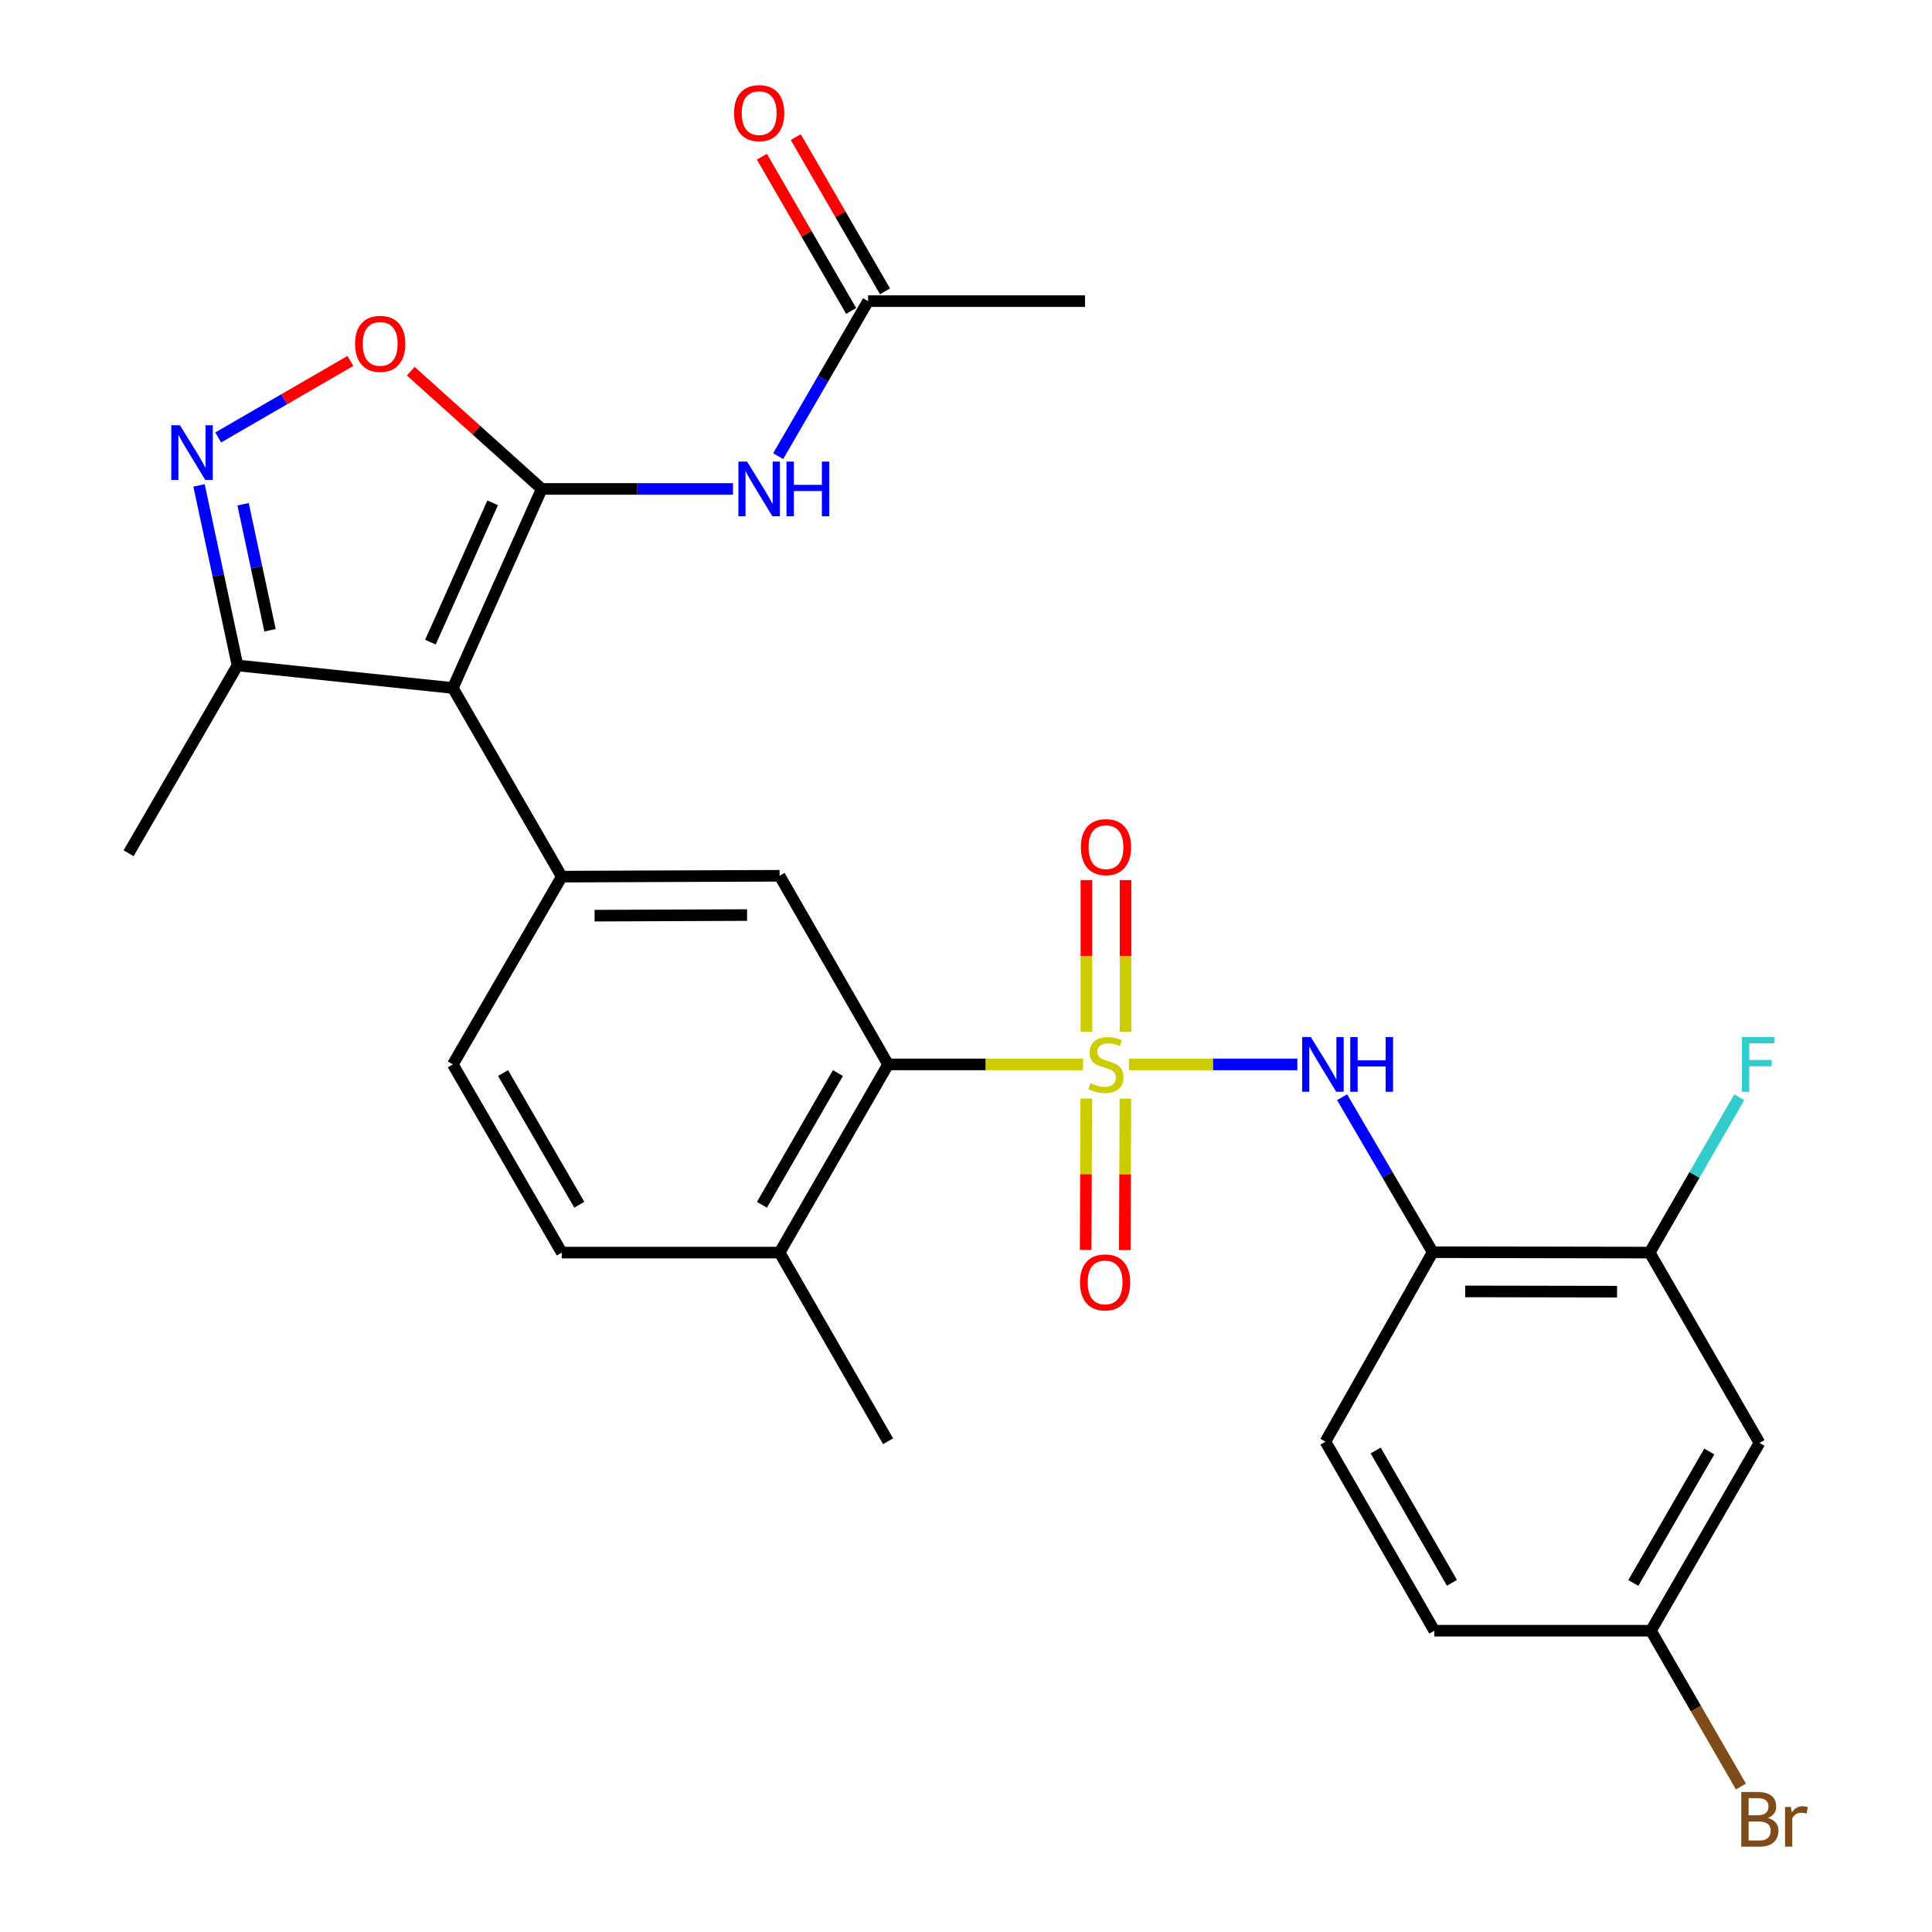 <?xml version='1.0' encoding='iso-8859-1'?>
<svg version='1.1' baseProfile='full'
              xmlns='http://www.w3.org/2000/svg'
                      xmlns:rdkit='http://www.rdkit.org/xml'
                      xmlns:xlink='http://www.w3.org/1999/xlink'
                  xml:space='preserve'
width='1000px' height='1000px' viewBox='0 0 1000 1000'>
<!-- END OF HEADER -->
<rect style='opacity:1.0;fill:#FFFFFF;stroke:none' width='1000' height='1000' x='0' y='0'> </rect>
<path class='bond-2' d='M 560.546,550.943 L 510.109,550.943' style='fill:none;fill-rule:evenodd;stroke:#CCCC00;stroke-width:6px;stroke-linecap:butt;stroke-linejoin:miter;stroke-opacity:1' />
<path class='bond-2' d='M 510.109,550.943 L 459.673,550.943' style='fill:none;fill-rule:evenodd;stroke:#000000;stroke-width:6px;stroke-linecap:butt;stroke-linejoin:miter;stroke-opacity:1' />
<path class='bond-4' d='M 584.333,550.943 L 627.913,550.943' style='fill:none;fill-rule:evenodd;stroke:#CCCC00;stroke-width:6px;stroke-linecap:butt;stroke-linejoin:miter;stroke-opacity:1' />
<path class='bond-4' d='M 627.913,550.943 L 671.494,550.943' style='fill:none;fill-rule:evenodd;stroke:#0000FF;stroke-width:6px;stroke-linecap:butt;stroke-linejoin:miter;stroke-opacity:1' />
<path class='bond-12' d='M 562.243,568.601 L 562.087,607.778' style='fill:none;fill-rule:evenodd;stroke:#CCCC00;stroke-width:6px;stroke-linecap:butt;stroke-linejoin:miter;stroke-opacity:1' />
<path class='bond-12' d='M 562.087,607.778 L 561.93,646.956' style='fill:none;fill-rule:evenodd;stroke:#FF0000;stroke-width:6px;stroke-linecap:butt;stroke-linejoin:miter;stroke-opacity:1' />
<path class='bond-12' d='M 582.506,568.682 L 582.349,607.859' style='fill:none;fill-rule:evenodd;stroke:#CCCC00;stroke-width:6px;stroke-linecap:butt;stroke-linejoin:miter;stroke-opacity:1' />
<path class='bond-12' d='M 582.349,607.859 L 582.193,647.037' style='fill:none;fill-rule:evenodd;stroke:#FF0000;stroke-width:6px;stroke-linecap:butt;stroke-linejoin:miter;stroke-opacity:1' />
<path class='bond-13' d='M 582.576,534.009 L 582.576,494.778' style='fill:none;fill-rule:evenodd;stroke:#CCCC00;stroke-width:6px;stroke-linecap:butt;stroke-linejoin:miter;stroke-opacity:1' />
<path class='bond-13' d='M 582.576,494.778 L 582.576,455.546' style='fill:none;fill-rule:evenodd;stroke:#FF0000;stroke-width:6px;stroke-linecap:butt;stroke-linejoin:miter;stroke-opacity:1' />
<path class='bond-13' d='M 562.314,534.009 L 562.314,494.778' style='fill:none;fill-rule:evenodd;stroke:#CCCC00;stroke-width:6px;stroke-linecap:butt;stroke-linejoin:miter;stroke-opacity:1' />
<path class='bond-13' d='M 562.314,494.778 L 562.314,455.546' style='fill:none;fill-rule:evenodd;stroke:#FF0000;stroke-width:6px;stroke-linecap:butt;stroke-linejoin:miter;stroke-opacity:1' />
<path class='bond-0' d='M 280.395,253.073 L 234.388,356.096' style='fill:none;fill-rule:evenodd;stroke:#000000;stroke-width:6px;stroke-linecap:butt;stroke-linejoin:miter;stroke-opacity:1' />
<path class='bond-0' d='M 254.992,260.264 L 222.787,332.381' style='fill:none;fill-rule:evenodd;stroke:#000000;stroke-width:6px;stroke-linecap:butt;stroke-linejoin:miter;stroke-opacity:1' />
<path class='bond-6' d='M 280.395,253.073 L 246.497,222.594' style='fill:none;fill-rule:evenodd;stroke:#000000;stroke-width:6px;stroke-linecap:butt;stroke-linejoin:miter;stroke-opacity:1' />
<path class='bond-6' d='M 246.497,222.594 L 212.6,192.115' style='fill:none;fill-rule:evenodd;stroke:#FF0000;stroke-width:6px;stroke-linecap:butt;stroke-linejoin:miter;stroke-opacity:1' />
<path class='bond-7' d='M 280.395,253.073 L 329.891,253.073' style='fill:none;fill-rule:evenodd;stroke:#000000;stroke-width:6px;stroke-linecap:butt;stroke-linejoin:miter;stroke-opacity:1' />
<path class='bond-7' d='M 329.891,253.073 L 379.388,253.073' style='fill:none;fill-rule:evenodd;stroke:#0000FF;stroke-width:6px;stroke-linecap:butt;stroke-linejoin:miter;stroke-opacity:1' />
<path class='bond-1' d='M 234.388,356.096 L 290.762,453.75' style='fill:none;fill-rule:evenodd;stroke:#000000;stroke-width:6px;stroke-linecap:butt;stroke-linejoin:miter;stroke-opacity:1' />
<path class='bond-9' d='M 234.388,356.096 L 122.932,344.434' style='fill:none;fill-rule:evenodd;stroke:#000000;stroke-width:6px;stroke-linecap:butt;stroke-linejoin:miter;stroke-opacity:1' />
<path class='bond-8' d='M 459.673,550.943 L 403.512,453.3' style='fill:none;fill-rule:evenodd;stroke:#000000;stroke-width:6px;stroke-linecap:butt;stroke-linejoin:miter;stroke-opacity:1' />
<path class='bond-16' d='M 459.673,550.943 L 403.512,648.338' style='fill:none;fill-rule:evenodd;stroke:#000000;stroke-width:6px;stroke-linecap:butt;stroke-linejoin:miter;stroke-opacity:1' />
<path class='bond-16' d='M 433.695,555.43 L 394.383,623.607' style='fill:none;fill-rule:evenodd;stroke:#000000;stroke-width:6px;stroke-linecap:butt;stroke-linejoin:miter;stroke-opacity:1' />
<path class='bond-3' d='M 290.762,453.75 L 403.512,453.3' style='fill:none;fill-rule:evenodd;stroke:#000000;stroke-width:6px;stroke-linecap:butt;stroke-linejoin:miter;stroke-opacity:1' />
<path class='bond-3' d='M 307.756,473.945 L 386.68,473.63' style='fill:none;fill-rule:evenodd;stroke:#000000;stroke-width:6px;stroke-linecap:butt;stroke-linejoin:miter;stroke-opacity:1' />
<path class='bond-28' d='M 290.762,453.75 L 234.388,550.943' style='fill:none;fill-rule:evenodd;stroke:#000000;stroke-width:6px;stroke-linecap:butt;stroke-linejoin:miter;stroke-opacity:1' />
<path class='bond-10' d='M 694.667,567.917 L 718.112,608.026' style='fill:none;fill-rule:evenodd;stroke:#0000FF;stroke-width:6px;stroke-linecap:butt;stroke-linejoin:miter;stroke-opacity:1' />
<path class='bond-10' d='M 718.112,608.026 L 741.558,648.135' style='fill:none;fill-rule:evenodd;stroke:#000000;stroke-width:6px;stroke-linecap:butt;stroke-linejoin:miter;stroke-opacity:1' />
<path class='bond-5' d='M 103.021,251.25 L 112.977,297.842' style='fill:none;fill-rule:evenodd;stroke:#0000FF;stroke-width:6px;stroke-linecap:butt;stroke-linejoin:miter;stroke-opacity:1' />
<path class='bond-5' d='M 112.977,297.842 L 122.932,344.434' style='fill:none;fill-rule:evenodd;stroke:#000000;stroke-width:6px;stroke-linecap:butt;stroke-linejoin:miter;stroke-opacity:1' />
<path class='bond-5' d='M 125.823,260.993 L 132.792,293.608' style='fill:none;fill-rule:evenodd;stroke:#0000FF;stroke-width:6px;stroke-linecap:butt;stroke-linejoin:miter;stroke-opacity:1' />
<path class='bond-5' d='M 132.792,293.608 L 139.761,326.222' style='fill:none;fill-rule:evenodd;stroke:#000000;stroke-width:6px;stroke-linecap:butt;stroke-linejoin:miter;stroke-opacity:1' />
<path class='bond-30' d='M 112.948,226.429 L 147.157,206.627' style='fill:none;fill-rule:evenodd;stroke:#0000FF;stroke-width:6px;stroke-linecap:butt;stroke-linejoin:miter;stroke-opacity:1' />
<path class='bond-30' d='M 147.157,206.627 L 181.367,186.825' style='fill:none;fill-rule:evenodd;stroke:#FF0000;stroke-width:6px;stroke-linecap:butt;stroke-linejoin:miter;stroke-opacity:1' />
<path class='bond-14' d='M 402.783,236.103 L 426.05,195.986' style='fill:none;fill-rule:evenodd;stroke:#0000FF;stroke-width:6px;stroke-linecap:butt;stroke-linejoin:miter;stroke-opacity:1' />
<path class='bond-14' d='M 426.05,195.986 L 449.316,155.869' style='fill:none;fill-rule:evenodd;stroke:#000000;stroke-width:6px;stroke-linecap:butt;stroke-linejoin:miter;stroke-opacity:1' />
<path class='bond-25' d='M 122.932,344.434 L 66.558,441.638' style='fill:none;fill-rule:evenodd;stroke:#000000;stroke-width:6px;stroke-linecap:butt;stroke-linejoin:miter;stroke-opacity:1' />
<path class='bond-11' d='M 741.558,648.135 L 853.869,648.338' style='fill:none;fill-rule:evenodd;stroke:#000000;stroke-width:6px;stroke-linecap:butt;stroke-linejoin:miter;stroke-opacity:1' />
<path class='bond-11' d='M 758.368,668.428 L 836.986,668.57' style='fill:none;fill-rule:evenodd;stroke:#000000;stroke-width:6px;stroke-linecap:butt;stroke-linejoin:miter;stroke-opacity:1' />
<path class='bond-18' d='M 741.558,648.135 L 686.039,746.206' style='fill:none;fill-rule:evenodd;stroke:#000000;stroke-width:6px;stroke-linecap:butt;stroke-linejoin:miter;stroke-opacity:1' />
<path class='bond-15' d='M 853.869,648.338 L 910.705,746.848' style='fill:none;fill-rule:evenodd;stroke:#000000;stroke-width:6px;stroke-linecap:butt;stroke-linejoin:miter;stroke-opacity:1' />
<path class='bond-22' d='M 853.869,648.338 L 877.061,608.126' style='fill:none;fill-rule:evenodd;stroke:#000000;stroke-width:6px;stroke-linecap:butt;stroke-linejoin:miter;stroke-opacity:1' />
<path class='bond-22' d='M 877.061,608.126 L 900.253,567.914' style='fill:none;fill-rule:evenodd;stroke:#33CCCC;stroke-width:6px;stroke-linecap:butt;stroke-linejoin:miter;stroke-opacity:1' />
<path class='bond-19' d='M 458.085,150.794 L 434.983,110.878' style='fill:none;fill-rule:evenodd;stroke:#000000;stroke-width:6px;stroke-linecap:butt;stroke-linejoin:miter;stroke-opacity:1' />
<path class='bond-19' d='M 434.983,110.878 L 411.881,70.961' style='fill:none;fill-rule:evenodd;stroke:#FF0000;stroke-width:6px;stroke-linecap:butt;stroke-linejoin:miter;stroke-opacity:1' />
<path class='bond-19' d='M 440.548,160.944 L 417.446,121.027' style='fill:none;fill-rule:evenodd;stroke:#000000;stroke-width:6px;stroke-linecap:butt;stroke-linejoin:miter;stroke-opacity:1' />
<path class='bond-19' d='M 417.446,121.027 L 394.344,81.111' style='fill:none;fill-rule:evenodd;stroke:#FF0000;stroke-width:6px;stroke-linecap:butt;stroke-linejoin:miter;stroke-opacity:1' />
<path class='bond-26' d='M 449.316,155.869 L 561.616,155.869' style='fill:none;fill-rule:evenodd;stroke:#000000;stroke-width:6px;stroke-linecap:butt;stroke-linejoin:miter;stroke-opacity:1' />
<path class='bond-29' d='M 910.705,746.848 L 854.522,844.051' style='fill:none;fill-rule:evenodd;stroke:#000000;stroke-width:6px;stroke-linecap:butt;stroke-linejoin:miter;stroke-opacity:1' />
<path class='bond-29' d='M 884.735,751.288 L 845.406,819.331' style='fill:none;fill-rule:evenodd;stroke:#000000;stroke-width:6px;stroke-linecap:butt;stroke-linejoin:miter;stroke-opacity:1' />
<path class='bond-20' d='M 403.512,648.338 L 290.762,648.338' style='fill:none;fill-rule:evenodd;stroke:#000000;stroke-width:6px;stroke-linecap:butt;stroke-linejoin:miter;stroke-opacity:1' />
<path class='bond-27' d='M 403.512,648.338 L 459.673,745.992' style='fill:none;fill-rule:evenodd;stroke:#000000;stroke-width:6px;stroke-linecap:butt;stroke-linejoin:miter;stroke-opacity:1' />
<path class='bond-17' d='M 234.388,550.943 L 290.762,648.338' style='fill:none;fill-rule:evenodd;stroke:#000000;stroke-width:6px;stroke-linecap:butt;stroke-linejoin:miter;stroke-opacity:1' />
<path class='bond-17' d='M 260.38,555.401 L 299.843,623.578' style='fill:none;fill-rule:evenodd;stroke:#000000;stroke-width:6px;stroke-linecap:butt;stroke-linejoin:miter;stroke-opacity:1' />
<path class='bond-23' d='M 686.039,746.206 L 742.414,844.051' style='fill:none;fill-rule:evenodd;stroke:#000000;stroke-width:6px;stroke-linecap:butt;stroke-linejoin:miter;stroke-opacity:1' />
<path class='bond-23' d='M 712.052,750.767 L 751.514,819.259' style='fill:none;fill-rule:evenodd;stroke:#000000;stroke-width:6px;stroke-linecap:butt;stroke-linejoin:miter;stroke-opacity:1' />
<path class='bond-21' d='M 854.522,844.051 L 742.414,844.051' style='fill:none;fill-rule:evenodd;stroke:#000000;stroke-width:6px;stroke-linecap:butt;stroke-linejoin:miter;stroke-opacity:1' />
<path class='bond-24' d='M 854.522,844.051 L 877.807,884.378' style='fill:none;fill-rule:evenodd;stroke:#000000;stroke-width:6px;stroke-linecap:butt;stroke-linejoin:miter;stroke-opacity:1' />
<path class='bond-24' d='M 877.807,884.378 L 901.093,924.704' style='fill:none;fill-rule:evenodd;stroke:#7F4C19;stroke-width:6px;stroke-linecap:butt;stroke-linejoin:miter;stroke-opacity:1' />
<path  class='atom-0' d='M 564.445 560.663
Q 564.765 560.783, 566.085 561.343
Q 567.405 561.903, 568.845 562.263
Q 570.325 562.583, 571.765 562.583
Q 574.445 562.583, 576.005 561.303
Q 577.565 559.983, 577.565 557.703
Q 577.565 556.143, 576.765 555.183
Q 576.005 554.223, 574.805 553.703
Q 573.605 553.183, 571.605 552.583
Q 569.085 551.823, 567.565 551.103
Q 566.085 550.383, 565.005 548.863
Q 563.965 547.343, 563.965 544.783
Q 563.965 541.223, 566.365 539.023
Q 568.805 536.823, 573.605 536.823
Q 576.885 536.823, 580.605 538.383
L 579.685 541.463
Q 576.285 540.063, 573.725 540.063
Q 570.965 540.063, 569.445 541.223
Q 567.925 542.343, 567.965 544.303
Q 567.965 545.823, 568.725 546.743
Q 569.525 547.663, 570.645 548.183
Q 571.805 548.703, 573.725 549.303
Q 576.285 550.103, 577.805 550.903
Q 579.325 551.703, 580.405 553.343
Q 581.525 554.943, 581.525 557.703
Q 581.525 561.623, 578.885 563.743
Q 576.285 565.823, 571.925 565.823
Q 569.405 565.823, 567.485 565.263
Q 565.605 564.743, 563.365 563.823
L 564.445 560.663
' fill='#CCCC00'/>
<path  class='atom-5' d='M 678.484 536.783
L 687.764 551.783
Q 688.684 553.263, 690.164 555.943
Q 691.644 558.623, 691.724 558.783
L 691.724 536.783
L 695.484 536.783
L 695.484 565.103
L 691.604 565.103
L 681.644 548.703
Q 680.484 546.783, 679.244 544.583
Q 678.044 542.383, 677.684 541.703
L 677.684 565.103
L 674.004 565.103
L 674.004 536.783
L 678.484 536.783
' fill='#0000FF'/>
<path  class='atom-5' d='M 698.884 536.783
L 702.724 536.783
L 702.724 548.823
L 717.204 548.823
L 717.204 536.783
L 721.044 536.783
L 721.044 565.103
L 717.204 565.103
L 717.204 552.023
L 702.724 552.023
L 702.724 565.103
L 698.884 565.103
L 698.884 536.783
' fill='#0000FF'/>
<path  class='atom-6' d='M 93.134 220.114
L 102.414 235.114
Q 103.334 236.594, 104.814 239.274
Q 106.294 241.954, 106.374 242.114
L 106.374 220.114
L 110.134 220.114
L 110.134 248.434
L 106.254 248.434
L 96.294 232.034
Q 95.134 230.114, 93.894 227.914
Q 92.694 225.714, 92.334 225.034
L 92.334 248.434
L 88.654 248.434
L 88.654 220.114
L 93.134 220.114
' fill='#0000FF'/>
<path  class='atom-7' d='M 183.789 177.979
Q 183.789 171.179, 187.149 167.379
Q 190.509 163.579, 196.789 163.579
Q 203.069 163.579, 206.429 167.379
Q 209.789 171.179, 209.789 177.979
Q 209.789 184.859, 206.389 188.779
Q 202.989 192.659, 196.789 192.659
Q 190.549 192.659, 187.149 188.779
Q 183.789 184.899, 183.789 177.979
M 196.789 189.459
Q 201.109 189.459, 203.429 186.579
Q 205.789 183.659, 205.789 177.979
Q 205.789 172.419, 203.429 169.619
Q 201.109 166.779, 196.789 166.779
Q 192.469 166.779, 190.109 169.579
Q 187.789 172.379, 187.789 177.979
Q 187.789 183.699, 190.109 186.579
Q 192.469 189.459, 196.789 189.459
' fill='#FF0000'/>
<path  class='atom-8' d='M 386.682 238.913
L 395.962 253.913
Q 396.882 255.393, 398.362 258.073
Q 399.842 260.753, 399.922 260.913
L 399.922 238.913
L 403.682 238.913
L 403.682 267.233
L 399.802 267.233
L 389.842 250.833
Q 388.682 248.913, 387.442 246.713
Q 386.242 244.513, 385.882 243.833
L 385.882 267.233
L 382.202 267.233
L 382.202 238.913
L 386.682 238.913
' fill='#0000FF'/>
<path  class='atom-8' d='M 407.082 238.913
L 410.922 238.913
L 410.922 250.953
L 425.402 250.953
L 425.402 238.913
L 429.242 238.913
L 429.242 267.233
L 425.402 267.233
L 425.402 254.153
L 410.922 254.153
L 410.922 267.233
L 407.082 267.233
L 407.082 238.913
' fill='#0000FF'/>
<path  class='atom-13' d='M 558.995 663.772
Q 558.995 656.972, 562.355 653.172
Q 565.715 649.372, 571.995 649.372
Q 578.275 649.372, 581.635 653.172
Q 584.995 656.972, 584.995 663.772
Q 584.995 670.652, 581.595 674.572
Q 578.195 678.452, 571.995 678.452
Q 565.755 678.452, 562.355 674.572
Q 558.995 670.692, 558.995 663.772
M 571.995 675.252
Q 576.315 675.252, 578.635 672.372
Q 580.995 669.452, 580.995 663.772
Q 580.995 658.212, 578.635 655.412
Q 576.315 652.572, 571.995 652.572
Q 567.675 652.572, 565.315 655.372
Q 562.995 658.172, 562.995 663.772
Q 562.995 669.492, 565.315 672.372
Q 567.675 675.252, 571.995 675.252
' fill='#FF0000'/>
<path  class='atom-14' d='M 559.445 438.476
Q 559.445 431.676, 562.805 427.876
Q 566.165 424.076, 572.445 424.076
Q 578.725 424.076, 582.085 427.876
Q 585.445 431.676, 585.445 438.476
Q 585.445 445.356, 582.045 449.276
Q 578.645 453.156, 572.445 453.156
Q 566.205 453.156, 562.805 449.276
Q 559.445 445.396, 559.445 438.476
M 572.445 449.956
Q 576.765 449.956, 579.085 447.076
Q 581.445 444.156, 581.445 438.476
Q 581.445 432.916, 579.085 430.116
Q 576.765 427.276, 572.445 427.276
Q 568.125 427.276, 565.765 430.076
Q 563.445 432.876, 563.445 438.476
Q 563.445 444.196, 565.765 447.076
Q 568.125 449.956, 572.445 449.956
' fill='#FF0000'/>
<path  class='atom-20' d='M 379.942 58.542
Q 379.942 51.742, 383.302 47.943
Q 386.662 44.142, 392.942 44.142
Q 399.222 44.142, 402.582 47.943
Q 405.942 51.742, 405.942 58.542
Q 405.942 65.422, 402.542 69.343
Q 399.142 73.222, 392.942 73.222
Q 386.702 73.222, 383.302 69.343
Q 379.942 65.463, 379.942 58.542
M 392.942 70.022
Q 397.262 70.022, 399.582 67.142
Q 401.942 64.222, 401.942 58.542
Q 401.942 52.983, 399.582 50.182
Q 397.262 47.343, 392.942 47.343
Q 388.622 47.343, 386.262 50.142
Q 383.942 52.943, 383.942 58.542
Q 383.942 64.263, 386.262 67.142
Q 388.622 70.022, 392.942 70.022
' fill='#FF0000'/>
<path  class='atom-23' d='M 901.621 536.783
L 918.461 536.783
L 918.461 540.023
L 905.421 540.023
L 905.421 548.623
L 917.021 548.623
L 917.021 551.903
L 905.421 551.903
L 905.421 565.103
L 901.621 565.103
L 901.621 536.783
' fill='#33CCCC'/>
<path  class='atom-25' d='M 915.037 940.963
Q 917.757 941.723, 919.117 943.403
Q 920.517 945.043, 920.517 947.483
Q 920.517 951.403, 917.997 953.643
Q 915.517 955.843, 910.797 955.843
L 901.277 955.843
L 901.277 927.523
L 909.637 927.523
Q 914.477 927.523, 916.917 929.483
Q 919.357 931.443, 919.357 935.043
Q 919.357 939.323, 915.037 940.963
M 905.077 930.723
L 905.077 939.603
L 909.637 939.603
Q 912.437 939.603, 913.877 938.483
Q 915.357 937.323, 915.357 935.043
Q 915.357 930.723, 909.637 930.723
L 905.077 930.723
M 910.797 952.643
Q 913.557 952.643, 915.037 951.323
Q 916.517 950.003, 916.517 947.483
Q 916.517 945.163, 914.877 944.003
Q 913.277 942.803, 910.197 942.803
L 905.077 942.803
L 905.077 952.643
L 910.797 952.643
' fill='#7F4C19'/>
<path  class='atom-25' d='M 926.957 935.283
L 927.397 938.123
Q 929.557 934.923, 933.077 934.923
Q 934.197 934.923, 935.717 935.323
L 935.117 938.683
Q 933.397 938.283, 932.437 938.283
Q 930.757 938.283, 929.637 938.963
Q 928.557 939.603, 927.677 941.163
L 927.677 955.843
L 923.917 955.843
L 923.917 935.283
L 926.957 935.283
' fill='#7F4C19'/>
</svg>
